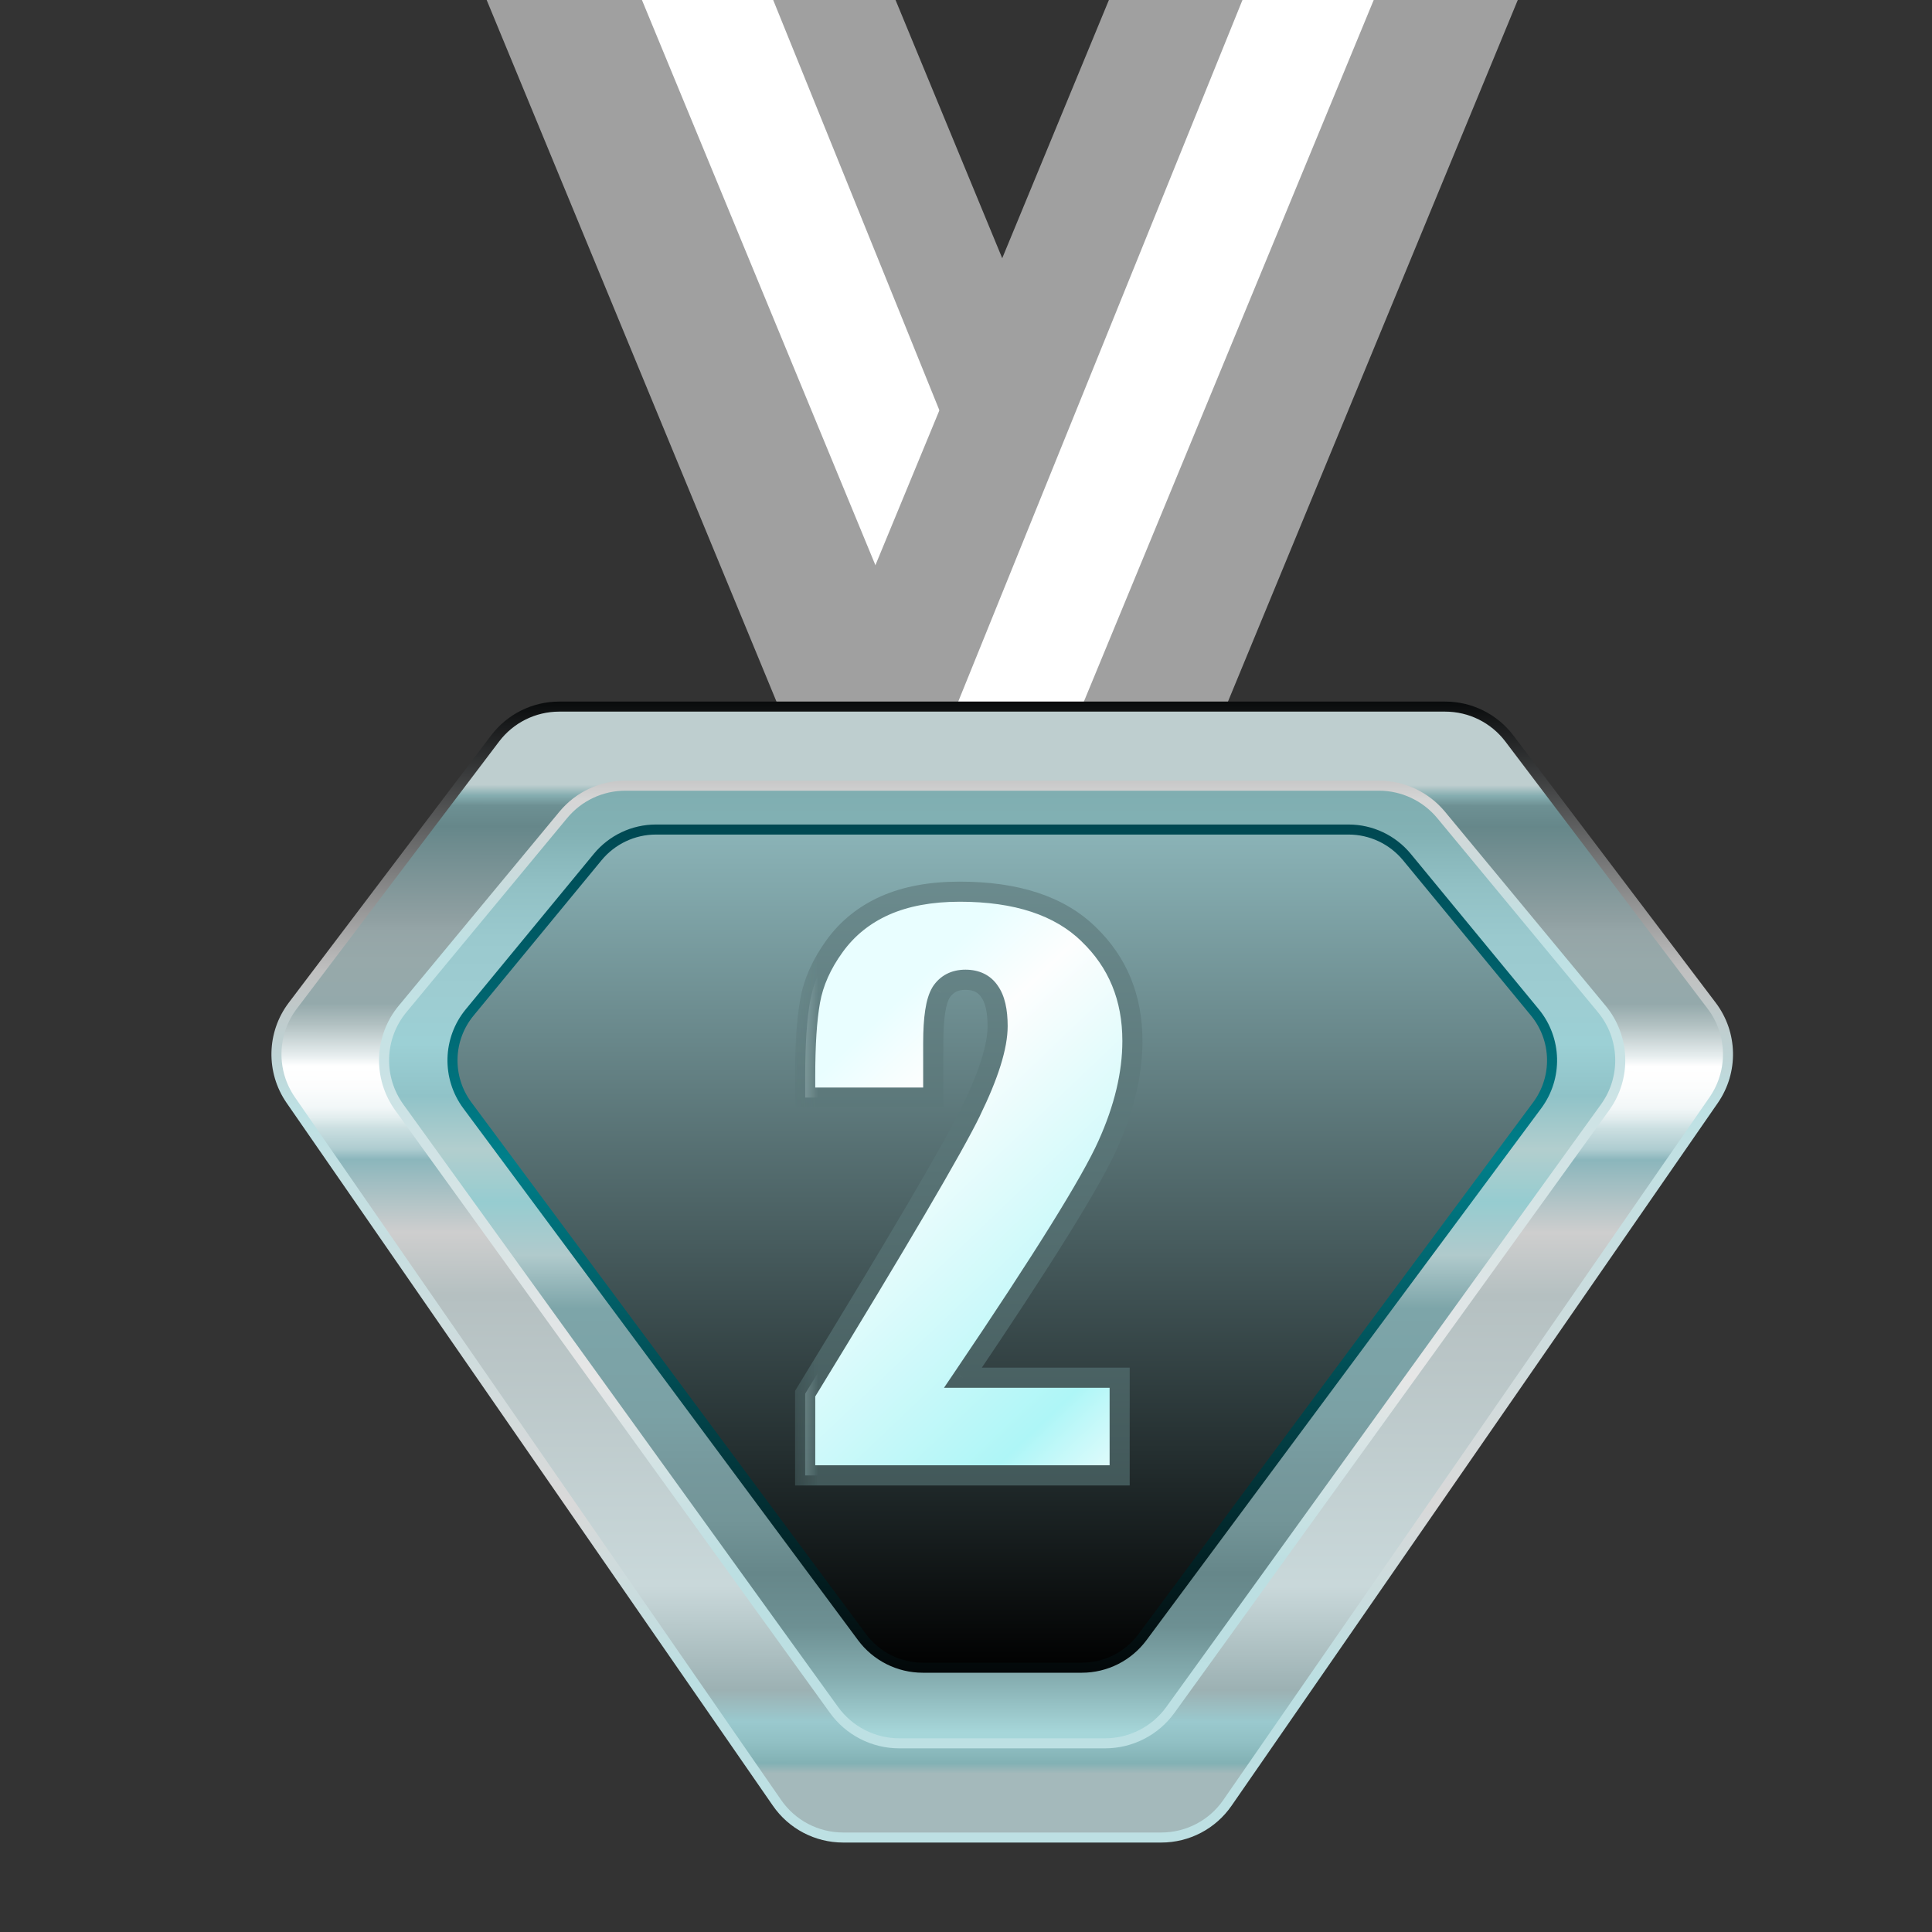 <svg width="30" height="30" viewBox="0 0 30 30" fill="none" xmlns="http://www.w3.org/2000/svg">
<rect x="0" y="0" width="30" height="30" fill="#333333" stroke="none"/>
<path d="M7.557 0H13.906L22.373 20.495H16.023L7.557 0Z" fill="#A0A0A0"/>
<path d="M9.968 0H12.006L20.308 20.495H18.434L9.968 0Z" fill="white"/>
<path d="M23.568 0H17.219L8.752 20.495H15.102L23.568 0Z" fill="#A0A0A0"/>
<path d="M21.331 0H19.293L10.99 20.495H12.864L21.331 0Z" fill="white"/>
<path d="M7.687 11.468C7.924 11.155 8.292 10.972 8.684 10.972H22.441C22.832 10.972 23.201 11.155 23.438 11.468L26.579 15.617C26.905 16.047 26.917 16.638 26.61 17.082L19.06 27.994C18.827 28.332 18.443 28.533 18.032 28.533H13.093C12.682 28.533 12.298 28.332 12.065 27.994L4.515 17.082C4.208 16.638 4.22 16.047 4.546 15.617L7.687 11.468Z" fill="url(#paint0_linear_11381_2156)" stroke="url(#paint1_linear_11381_2156)" stroke-width="0.156"/>
<path d="M8.748 12.652C8.985 12.366 9.338 12.2 9.71 12.2H21.413C21.785 12.2 22.138 12.366 22.376 12.652L24.872 15.667C25.235 16.105 25.256 16.734 24.923 17.195L18.174 26.551C17.939 26.877 17.562 27.07 17.16 27.07H13.963C13.562 27.07 13.185 26.877 12.95 26.551L6.2 17.195C5.867 16.734 5.888 16.105 6.251 15.667L8.748 12.652Z" fill="url(#paint2_linear_11381_2156)" stroke="url(#paint3_linear_11381_2156)" stroke-width="0.156"/>
<path d="M9.281 13.308C9.504 13.038 9.835 12.881 10.185 12.881H20.941C21.291 12.881 21.623 13.038 21.846 13.308L23.833 15.72C24.175 16.136 24.191 16.731 23.869 17.164L17.74 25.422C17.519 25.72 17.17 25.896 16.799 25.896H14.327C13.957 25.896 13.607 25.72 13.386 25.422L7.257 17.164C6.936 16.731 6.951 16.136 7.294 15.72L9.281 13.308Z" fill="url(#paint4_linear_11381_2156)" stroke="url(#paint5_linear_11381_2156)" stroke-width="0.156"/>
<mask id="path-8-outside-1_11381_2156" maskUnits="userSpaceOnUse" x="12.206" y="12.91" width="6" height="11" fill="black">
<rect fill="white" x="12.206" y="12.91" width="6" height="11"/>
<path d="M17.386 21.394V22.91H12.503V21.641C13.949 19.275 14.808 17.812 15.079 17.252C15.354 16.688 15.491 16.248 15.491 15.933C15.491 15.692 15.449 15.512 15.365 15.395C15.284 15.274 15.159 15.214 14.991 15.214C14.823 15.214 14.696 15.28 14.612 15.412C14.531 15.543 14.491 15.805 14.491 16.197V17.043H12.503V16.719C12.503 16.221 12.528 15.829 12.58 15.543C12.631 15.254 12.757 14.97 12.959 14.692C13.16 14.414 13.422 14.203 13.744 14.06C14.066 13.917 14.453 13.846 14.903 13.846C15.786 13.846 16.452 14.066 16.903 14.505C17.357 14.941 17.584 15.494 17.584 16.164C17.584 16.673 17.456 17.211 17.199 17.779C16.947 18.347 16.198 19.552 14.953 21.394H17.386Z"/>
</mask>
<path d="M17.386 21.394V22.91H12.503V21.641C13.949 19.275 14.808 17.812 15.079 17.252C15.354 16.688 15.491 16.248 15.491 15.933C15.491 15.692 15.449 15.512 15.365 15.395C15.284 15.274 15.159 15.214 14.991 15.214C14.823 15.214 14.696 15.28 14.612 15.412C14.531 15.543 14.491 15.805 14.491 16.197V17.043H12.503V16.719C12.503 16.221 12.528 15.829 12.58 15.543C12.631 15.254 12.757 14.97 12.959 14.692C13.16 14.414 13.422 14.203 13.744 14.06C14.066 13.917 14.453 13.846 14.903 13.846C15.786 13.846 16.452 14.066 16.903 14.505C17.357 14.941 17.584 15.494 17.584 16.164C17.584 16.673 17.456 17.211 17.199 17.779C16.947 18.347 16.198 19.552 14.953 21.394H17.386Z" fill="url(#paint6_linear_11381_2156)"/>
<path d="M17.386 21.394H17.542V21.237H17.386V21.394ZM17.386 22.91V23.066H17.542V22.91H17.386ZM12.503 22.91H12.346V23.066H12.503V22.91ZM12.503 21.641L12.369 21.559L12.346 21.597V21.641H12.503ZM15.079 17.252L14.938 17.183L14.938 17.184L15.079 17.252ZM15.365 15.395L15.235 15.482L15.238 15.486L15.365 15.395ZM14.612 15.412L14.48 15.327L14.479 15.33L14.612 15.412ZM14.491 17.043V17.199H14.648V17.043H14.491ZM12.503 17.043H12.346V17.199H12.503V17.043ZM12.58 15.543L12.733 15.571L12.733 15.571L12.58 15.543ZM12.959 14.692L13.085 14.784L12.959 14.692ZM16.903 14.505L16.794 14.617L16.794 14.618L16.903 14.505ZM17.199 17.779L17.057 17.715L17.057 17.715L17.199 17.779ZM14.953 21.394L14.823 21.306L14.658 21.55H14.953V21.394ZM17.23 21.394V22.91H17.542V21.394H17.23ZM17.386 22.753H12.503V23.066H17.386V22.753ZM12.659 22.91V21.641H12.346V22.91H12.659ZM12.636 21.722C14.081 19.36 14.944 17.889 15.22 17.32L14.938 17.184C14.671 17.735 13.818 19.191 12.369 21.559L12.636 21.722ZM15.219 17.32C15.496 16.752 15.647 16.286 15.647 15.933H15.335C15.335 16.211 15.211 16.624 14.938 17.183L15.219 17.32ZM15.647 15.933C15.647 15.679 15.604 15.46 15.492 15.304L15.238 15.486C15.294 15.564 15.335 15.704 15.335 15.933H15.647ZM15.495 15.308C15.38 15.137 15.202 15.057 14.991 15.057V15.37C15.117 15.37 15.188 15.412 15.235 15.482L15.495 15.308ZM14.991 15.057C14.774 15.057 14.596 15.147 14.48 15.327L14.744 15.496C14.797 15.413 14.871 15.37 14.991 15.37V15.057ZM14.479 15.33C14.423 15.422 14.388 15.544 14.367 15.683C14.345 15.825 14.335 15.996 14.335 16.197H14.648C14.648 16.006 14.657 15.851 14.676 15.73C14.695 15.607 14.721 15.533 14.745 15.493L14.479 15.33ZM14.335 16.197V17.043H14.648V16.197H14.335ZM14.491 16.887H12.503V17.199H14.491V16.887ZM12.659 17.043V16.719H12.346V17.043H12.659ZM12.659 16.719C12.659 16.224 12.684 15.843 12.733 15.571L12.426 15.516C12.372 15.815 12.346 16.217 12.346 16.719H12.659ZM12.733 15.571C12.78 15.308 12.895 15.046 13.085 14.784L12.832 14.6C12.619 14.895 12.482 15.2 12.426 15.516L12.733 15.571ZM13.085 14.784C13.27 14.528 13.51 14.335 13.807 14.203L13.681 13.917C13.334 14.071 13.05 14.299 12.832 14.6L13.085 14.784ZM13.807 14.203C14.105 14.071 14.469 14.002 14.903 14.002V13.69C14.437 13.69 14.028 13.764 13.681 13.917L13.807 14.203ZM14.903 14.002C15.762 14.002 16.382 14.216 16.794 14.617L17.012 14.393C16.522 13.916 15.81 13.69 14.903 13.69V14.002ZM16.794 14.618C17.216 15.022 17.428 15.533 17.428 16.164H17.74C17.74 15.454 17.498 14.86 17.011 14.392L16.794 14.618ZM17.428 16.164C17.428 16.647 17.306 17.163 17.057 17.715L17.342 17.843C17.605 17.26 17.74 16.7 17.74 16.164H17.428ZM17.057 17.715C16.811 18.268 16.071 19.461 14.823 21.306L15.082 21.481C16.325 19.642 17.083 18.425 17.342 17.843L17.057 17.715ZM14.953 21.55H17.386V21.237H14.953V21.55Z" fill="url(#paint7_linear_11381_2156)" mask="url(#path-8-outside-1_11381_2156)"/>
<defs>
<linearGradient id="paint0_linear_11381_2156" x1="15.553" y1="28.343" x2="15.56" y2="12.195" gradientUnits="userSpaceOnUse">
<stop offset="0.05" stop-color="#A4B9BB"/>
<stop offset="0.06" stop-color="#82B1B4"/>
<stop offset="0.08" stop-color="#91C0C4"/>
<stop offset="0.1" stop-color="#9AC9CE"/>
<stop offset="0.13" stop-color="#9CB1B3"/>
<stop offset="0.23" stop-color="#C9D8DA"/>
<stop offset="0.51" stop-color="#B5C0C1"/>
<stop offset="0.57" stop-color="#CECECE"/>
<stop offset="0.64" stop-color="#8BB6BC"/>
<stop offset="0.65" stop-color="#AECCD0"/>
<stop offset="0.67" stop-color="#CBDFE1"/>
<stop offset="0.68" stop-color="#E2EDEE"/>
<stop offset="0.69" stop-color="#F2F7F8"/>
<stop offset="0.71" stop-color="#FCFDFD"/>
<stop offset="0.73" stop-color="white"/>
<stop offset="0.74" stop-color="#E6EDEE"/>
<stop offset="0.77" stop-color="#B1C0C1"/>
<stop offset="0.79" stop-color="#94A9AB"/>
<stop offset="0.83" stop-color="#97A9AA"/>
<stop offset="0.86" stop-color="#95A5A7"/>
<stop offset="0.87" stop-color="#90A0A2"/>
<stop offset="0.96" stop-color="#66878A"/>
<stop offset="0.98" stop-color="#6D9093"/>
<stop offset="0.99" stop-color="#86AEB1"/>
<stop offset="1" stop-color="#BECECF"/>
</linearGradient>
<linearGradient id="paint1_linear_11381_2156" x1="15.562" y1="10.767" x2="15.562" y2="28.737" gradientUnits="userSpaceOnUse">
<stop stop-color="#030506"/>
<stop offset="0.24" stop-color="#C0C0C0"/>
<stop offset="0.36" stop-color="#BEE1E4"/>
<stop offset="0.7" stop-color="#D9D9D9"/>
<stop offset="0.85" stop-color="#BCDFE2"/>
<stop offset="1" stop-color="#BDE0E3"/>
</linearGradient>
<linearGradient id="paint2_linear_11381_2156" x1="15.562" y1="12.086" x2="15.562" y2="26.895" gradientUnits="userSpaceOnUse">
<stop stop-color="#7FADB0"/>
<stop offset="0.056" stop-color="#82B1B4"/>
<stop offset="0.111" stop-color="#91C0C4"/>
<stop offset="0.167" stop-color="#9AC9CE"/>
<stop offset="0.222" stop-color="#9DCCD1"/>
<stop offset="0.278" stop-color="#9CD0D5"/>
<stop offset="0.333" stop-color="#90C3C8"/>
<stop offset="0.389" stop-color="#B2CECE"/>
<stop offset="0.444" stop-color="#96CCD0"/>
<stop offset="0.5" stop-color="#B0CACC"/>
<stop offset="0.556" stop-color="#7DA5A9"/>
<stop offset="0.611" stop-color="#7CA3A7"/>
<stop offset="0.667" stop-color="#7BA1A5"/>
<stop offset="0.722" stop-color="#76999D"/>
<stop offset="0.778" stop-color="#739598"/>
<stop offset="0.833" stop-color="#66878A"/>
<stop offset="0.889" stop-color="#6D9093"/>
<stop offset="0.944" stop-color="#86AEB1"/>
<stop offset="1" stop-color="#A6D6D9"/>
</linearGradient>
<linearGradient id="paint3_linear_11381_2156" x1="15.562" y1="7.752" x2="15.562" y2="27.275" gradientUnits="userSpaceOnUse">
<stop stop-color="#030506"/>
<stop offset="0.24" stop-color="#D6D6D6"/>
<stop offset="0.36" stop-color="#BEE1E4"/>
<stop offset="0.7" stop-color="#E6E6E6"/>
<stop offset="0.85" stop-color="#BCDFE2"/>
<stop offset="1" stop-color="#BDE0E3"/>
</linearGradient>
<linearGradient id="paint4_linear_11381_2156" x1="15.563" y1="12.803" x2="15.563" y2="25.974" gradientUnits="userSpaceOnUse">
<stop stop-color="#8CB5B9"/>
<stop offset="1"/>
</linearGradient>
<linearGradient id="paint5_linear_11381_2156" x1="15.563" y1="12.649" x2="15.563" y2="26.127" gradientUnits="userSpaceOnUse">
<stop stop-color="#004650"/>
<stop offset="0.396" stop-color="#007F8A"/>
<stop offset="1" stop-color="#030506"/>
</linearGradient>
<linearGradient id="paint6_linear_11381_2156" x1="14.466" y1="12.996" x2="21.21" y2="20.084" gradientUnits="userSpaceOnUse">
<stop offset="0.15" stop-color="#E9FEFF"/>
<stop offset="0.277" stop-color="#FDFEFE"/>
<stop offset="0.795" stop-color="#AEF6F7"/>
<stop offset="1" stop-color="white"/>
</linearGradient>
<linearGradient id="paint7_linear_11381_2156" x1="15.563" y1="24.777" x2="15.563" y2="12.317" gradientUnits="userSpaceOnUse">
<stop offset="0.04" stop-color="#3D5253"/>
<stop offset="1" stop-color="#719295"/>
</linearGradient>
</defs>
</svg>
